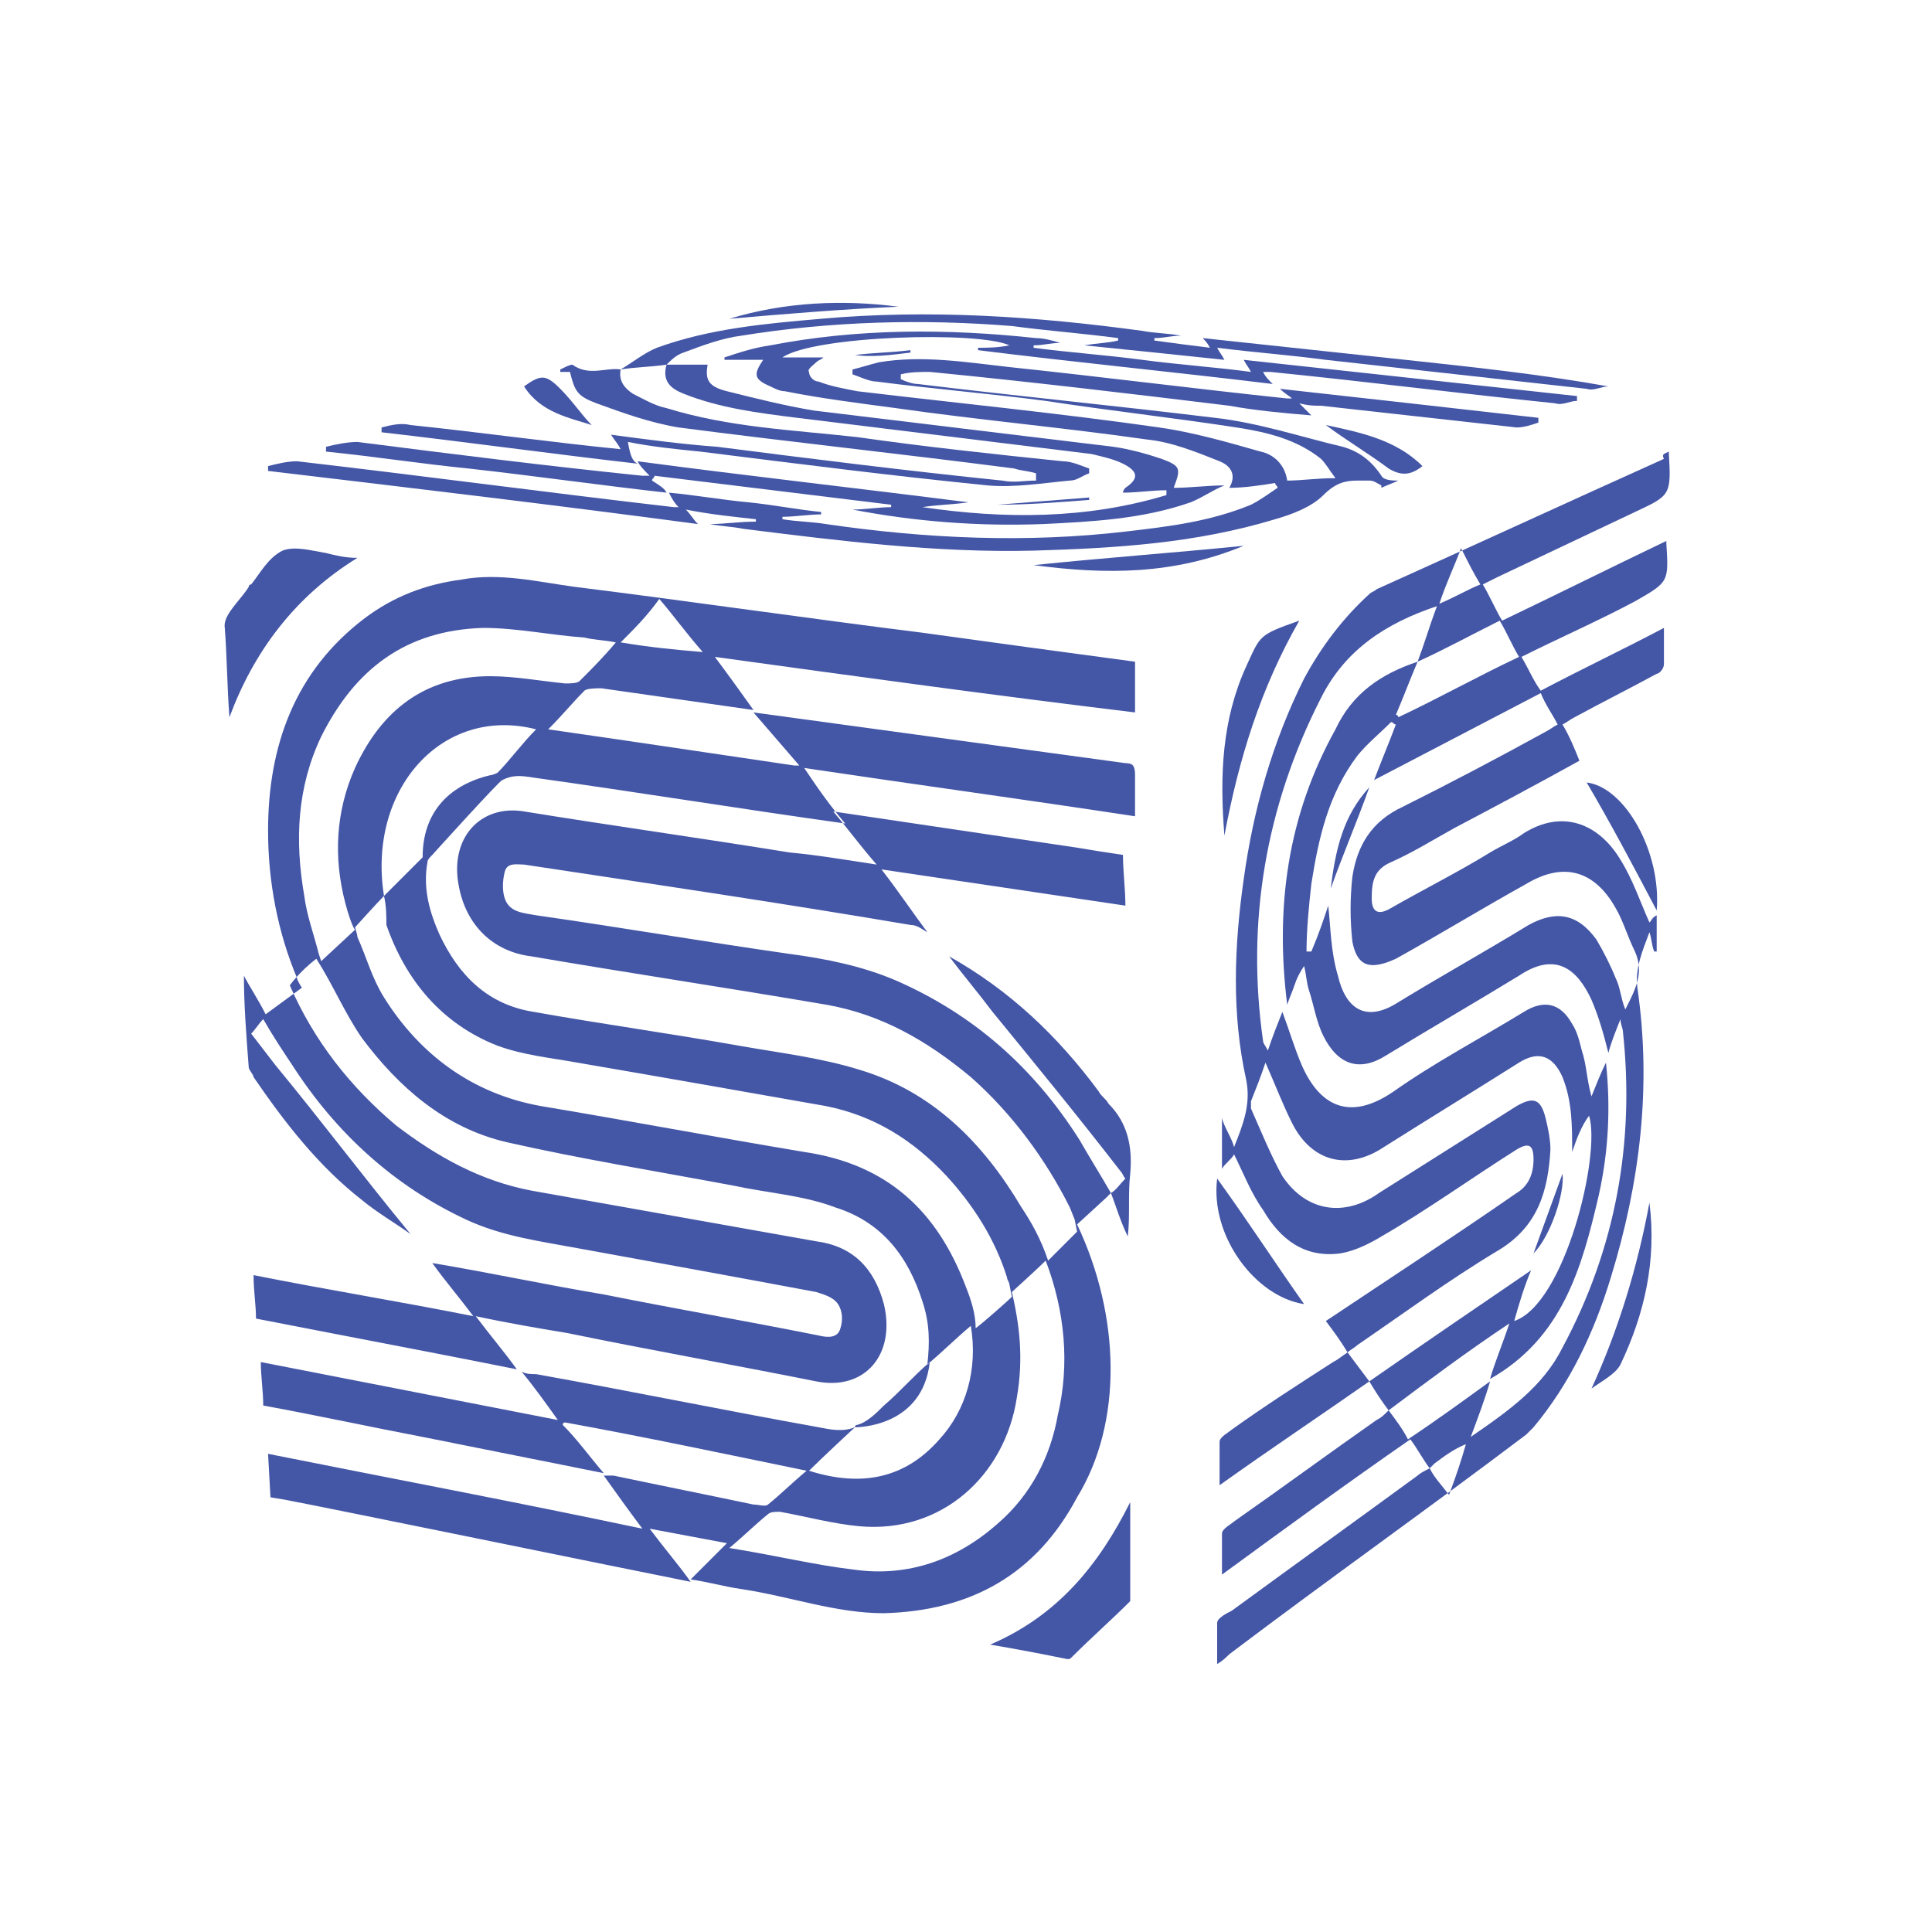 <?xml version="1.0" encoding="utf-8"?>
<!-- Generator: Adobe Illustrator 23.0.3, SVG Export Plug-In . SVG Version: 6.00 Build 0)  -->
<svg version="1.1" id="Layer_1" xmlns="http://www.w3.org/2000/svg" xmlns:xlink="http://www.w3.org/1999/xlink" x="0px" y="0px"
	 viewBox="0 0 80 80" style="enable-background:new 0 0 80 80;" xml:space="preserve">
<style type="text/css">
	.st0{fill-rule:evenodd;clip-rule:evenodd;fill:#4456A6;}
</style>
<g>
	<path class="st0" d="M35.4,59.5 M11.8,62.1c2.1,0.4,13.3,2.7,16.8,3.4c-0.5-0.7-1.1-1.4-1.7-2.2c1.1,0.2,2.1,0.4,3.2,0.6
		c-0.5,0.5-1,1-1.5,1.5c0.7,0.1,1.4,0.3,2.1,0.4c2,0.3,3.9,1,5.9,1c3.6-0.1,6.3-1.6,8-4.8c1.9-3.1,1.8-7.5,0-11.3l1.2-1.1
		c0,0,0.2-0.2,0.2-0.2c0.2,0.5,0.4,1.2,0.7,1.8c0.1-0.9,0-1.7,0.1-2.6c0.1-1.1-0.1-2.1-0.9-2.9c-0.1-0.2-0.3-0.3-0.4-0.5
		c-1.7-2.3-3.7-4.2-6.2-5.6c0.6,0.8,1.2,1.5,1.8,2.3c1.8,2.2,3.6,4.4,5.3,6.6c0.1,0.1,0.1,0.2,0.2,0.3c-0.2,0.2-0.4,0.5-0.6,0.6
		c-0.4-0.7-0.9-1.5-1.3-2.2c-1.9-3-4.4-5.2-7.6-6.6c-1.4-0.6-2.9-0.9-4.4-1.1c-3.5-0.5-7-1.1-10.5-1.6c-0.5-0.1-1.1-0.1-1.3-0.7
		c-0.1-0.3-0.1-0.7,0-1.1c0.1-0.4,0.5-0.3,0.8-0.3c5.3,0.8,10.7,1.6,16,2.5c0.3,0,0.5,0.2,0.7,0.3c-0.6-0.8-1.2-1.7-1.9-2.6
		c3.4,0.5,6.7,1,10.1,1.5c0-0.7-0.1-1.4-0.1-2.1c-0.7-0.1-1.3-0.2-1.9-0.3c-3.4-0.5-6.7-1-10.1-1.5c0.6,0.7,1.1,1.4,1.8,2.2
		c-1.3-0.2-2.5-0.4-3.6-0.5c-3.7-0.6-7.3-1.1-11-1.7c-1.8-0.3-3.1,1.1-2.7,3.1c0.3,1.6,1.4,2.7,3,2.9c4.1,0.7,8.1,1.3,12.2,2
		c2.3,0.4,4.2,1.5,6,3c1.7,1.5,3.1,3.4,4.1,5.4l0.2,0.5L44.6,51c0,0-0.9,0.9-1.2,1.2c-0.3-0.9-0.7-1.6-1.1-2.2
		c-1.6-2.7-3.7-4.8-6.7-5.7c-1.6-0.5-3.3-0.7-5-1c-2.8-0.5-5.7-0.9-8.5-1.4c-1.9-0.3-3.1-1.5-3.9-3.2c-0.4-0.9-0.7-1.9-0.5-3
		c0-0.1,0.1-0.2,0.2-0.3c0,0,2.8-3.1,2.9-3.1l0,0c0.4-0.2,0.7-0.2,1.3-0.1c4.3,0.6,8.6,1.3,12.9,1.9c-0.6-0.7-1.1-1.4-1.7-2.3
		c4.7,0.7,9.1,1.3,13.7,2c0-0.6,0-1.2,0-1.7c0-0.4-0.1-0.5-0.4-0.5c-5.1-0.7-10.3-1.4-15.4-2.1c0.6,0.7,1.3,1.5,1.9,2.2
		c0,0-0.1,0-0.2,0c-3.4-0.5-6.7-1-10.2-1.5c0.6-0.6,1-1.1,1.5-1.6c0.1-0.1,0.5-0.1,0.7-0.1c2.1,0.3,4.2,0.6,6.3,0.9
		c-0.5-0.7-1-1.4-1.6-2.2c5.8,0.8,11.6,1.6,17.4,2.3c0-0.7,0-1.4,0-2.1c-3-0.4-5.9-0.8-8.8-1.2c-4.8-0.6-9.6-1.3-14.4-1.9
		c-1.5-0.2-3.1-0.6-4.7-0.3c-1.5,0.2-2.8,0.7-4,1.6c-2.9,2.2-4,5.3-4,8.8c0,2.1,0.4,4.2,1.2,6.1c0,0.1,0.2,0.4,0.2,0.4L11,42
		c-0.3-0.6-0.7-1.2-0.9-1.6c0,1.2,0.1,2.5,0.2,3.8c0,0.1,0.2,0.3,0.2,0.4c1.3,1.9,2.7,3.7,4.5,5.1c0.6,0.5,1.3,0.9,2,1.4
		c-1.9-2.3-3.7-4.7-5.6-7c-0.3-0.4-0.7-0.9-1-1.3c0.2-0.2,0.3-0.4,0.5-0.6c0.4,0.7,0.8,1.3,1.2,1.9c1.8,2.8,4.2,5,7.2,6.4
		c1.5,0.7,3.1,0.9,4.7,1.2c3.3,0.6,6.6,1.2,9.8,1.8c0.3,0.1,0.7,0.2,0.9,0.5c0.2,0.3,0.2,0.7,0.1,1c-0.1,0.4-0.5,0.4-0.9,0.3
		c-3-0.6-5.9-1.1-8.9-1.7c-2.4-0.4-4.7-0.9-7.1-1.3c0.5,0.7,1.1,1.4,1.7,2.2c-3-0.6-6.1-1.1-9.1-1.7c0,0.7,0.1,1.2,0.1,1.8
		c1,0.2,2.1,0.4,3.1,0.6c2.6,0.5,5.2,1,7.7,1.5c-0.5-0.7-1.1-1.4-1.7-2.2c1.4,0.3,2.6,0.5,3.8,0.7c3.4,0.7,6.8,1.3,10.3,2
		c2,0.4,3.3-1.1,2.8-3.2c-0.4-1.5-1.3-2.4-2.8-2.6c-3.9-0.7-7.9-1.4-11.8-2.1c-2.1-0.4-3.9-1.4-5.6-2.7c-1.9-1.6-3.4-3.5-4.4-5.8
		c0.3-0.4,0.7-0.8,1.1-1.1c0.7,1.1,1.2,2.3,1.9,3.3c1.5,2,3.4,3.7,6,4.3c3.1,0.7,6.2,1.2,9.4,1.8c1.4,0.3,2.9,0.4,4.2,0.9
		c1.9,0.6,3,2,3.6,3.9c0.3,0.9,0.3,1.7,0.2,2.6c0.6-0.5,1.2-1.1,1.8-1.6c0.3,1.8-0.2,3.5-1.3,4.7c-1.4,1.6-3.2,2-5.4,1.3
		c0.5-0.5,1.9-1.8,1.9-1.8c0.1,0,2.8,0,3.1-2.7c-0.7,0.6-1.2,1.2-1.9,1.8c-0.3,0.3-0.7,0.7-1.1,0.8c0,0-0.1,0-0.1,0.1
		c-0.5,0.2-1,0.1-1.5,0c-3.9-0.7-7.8-1.5-11.7-2.2c-0.2,0-0.4,0-0.6-0.1c0.5,0.6,1,1.3,1.5,2c-4.1-0.8-8.2-1.6-12.3-2.4
		c0,0.6,0.1,1.2,0.1,1.8c2.2,0.4,4.5,0.9,6.6,1.3c2.5,0.5,5,1,7.5,1.5c-0.6-0.7-1.1-1.4-1.7-2c0,0,0-0.1,0.1-0.1
		c3.3,0.6,6.6,1.3,10,2c-0.6,0.5-1.1,1-1.6,1.4c-0.1,0.1-0.4,0-0.6,0c-1.9-0.4-3.9-0.8-5.8-1.2c-0.1,0-0.3,0-0.4,0
		c0.5,0.7,1,1.4,1.6,2.2c-5.2-1.1-10.5-2.1-15.5-3.1l0.1,1.8L11.8,62.1 M45,50.7 M44.6,50.8 M44.4,51.1 M41.8,53.2
		c0-0.1-0.1-0.2-0.1-0.3c-0.5-1.6-1.4-3-2.5-4.2c-1.4-1.5-3-2.5-5-2.9c-3.4-0.6-6.8-1.2-10.3-1.8c-1.1-0.2-2.2-0.3-3.3-0.7
		c-2.3-0.9-3.8-2.7-4.6-5C16,38,16,37.5,15.9,37.1c-0.3,0.3-1.2,1.3-1.2,1.3s0.1,0.3,0.1,0.4c0.4,0.9,0.6,1.7,1.1,2.5
		c1.5,2.4,3.7,4,6.5,4.5c3.6,0.6,7.3,1.3,10.9,1.9c3.4,0.5,5.5,2.4,6.7,5.6c0.2,0.5,0.4,1.1,0.4,1.7c0.4-0.3,1.4-1.2,1.5-1.3
		L41.8,53.2 M41.8,53.2 M41.8,53.5 M41.9,53.5c0.3,1.3,0.5,2.7,0.2,4.4c-0.5,3.2-3.1,5.6-6.5,5.3c-1.1-0.1-2.2-0.4-3.3-0.6
		c-0.2,0-0.4,0-0.5,0.1c-0.5,0.4-1,0.9-1.6,1.4c1.9,0.3,3.5,0.7,5.2,0.9c2.2,0.3,4.2-0.4,5.9-1.9c1.4-1.2,2.2-2.8,2.5-4.5
		c0.5-2.1,0.3-4.3-0.5-6.4C43,52.5,41.9,53.5,41.9,53.5z M42.1,53.4 M42.2,53.2 M14.3,37.4c-0.5-1.9-0.4-3.8,0.4-5.6
		c1.1-2.4,2.9-3.8,5.6-3.8c1,0,2.1,0.2,3.1,0.3c0.2,0,0.5,0,0.6-0.1c0.5-0.5,1-1,1.5-1.6c-0.5-0.1-0.9-0.1-1.3-0.2
		C22.8,26.3,21.4,26,20,26c-3.2,0.1-5.3,1.7-6.7,4.5c-1,2.1-1.1,4.3-0.7,6.6c0.1,0.8,0.4,1.6,0.6,2.4l0.1,0.3l1.4-1.3
		C14.6,38.4,14.4,37.8,14.3,37.4z M17.5,35.5c0-2.2,1.5-3.1,2.8-3.4c0.1,0,0.3-0.1,0.3-0.1c0.5-0.5,1-1.2,1.6-1.8
		c-3.9-1-7,2.5-6.3,6.9C16.2,36.8,17.5,35.5,17.5,35.5z M25.7,26.6c1.2,0.2,2.2,0.3,3.4,0.4c-0.7-0.8-1.2-1.5-1.8-2.2
		C26.8,25.5,26.3,26,25.7,26.6z"/>
	<path class="st0" d="M69.1,18.7c0.1,1.8,0.1,1.8-1.4,2.5c-1.9,0.9-3.8,1.8-5.7,2.7c-0.2,0.1-0.4,0.2-0.6,0.3c0.3,0.5,0.5,1,0.8,1.5
		c2.3-1.1,4.5-2.2,6.8-3.3c0,0.1,0,0.1,0,0.1c0.1,1.6,0.1,1.6-1.3,2.4c-1.5,0.8-3.1,1.5-4.7,2.3c0.3,0.5,0.5,1,0.8,1.4
		c1.7-0.9,3.4-1.7,5.1-2.6c0,0.6,0,1.1,0,1.5c0,0.2-0.2,0.4-0.3,0.4c-1.1,0.6-2.3,1.2-3.4,1.8c-0.2,0.1-0.3,0.2-0.5,0.3
		c0.3,0.5,0.5,1,0.7,1.5c-1.8,1-3.5,1.9-5.2,2.8c-0.9,0.5-1.7,1-2.6,1.4c-0.7,0.3-0.8,0.8-0.8,1.5c0,0.6,0.3,0.7,0.8,0.4
		c1.4-0.8,2.8-1.5,4.1-2.3c0.5-0.3,1-0.5,1.4-0.8c1.6-1,3.1-0.4,4,1.1c0.5,0.8,0.8,1.7,1.2,2.6c0.1-0.1,0.1-0.2,0.3-0.3
		c0,0.5,0,1,0,1.5c0,0,0,0-0.1,0c-0.1-0.2-0.1-0.5-0.2-0.8c-0.3,0.8-0.6,1.5-0.5,2.3c0.6,4.1,0.1,8.1-1.1,12
		c-0.7,2.3-1.7,4.4-3.2,6.2c-0.1,0.1-0.2,0.2-0.3,0.3c-4.1,3.1-8.2,6-12.3,9.1c-0.1,0.1-0.3,0.3-0.5,0.4c0-0.6,0-1.2,0-1.7
		c0-0.2,0.4-0.4,0.6-0.5c2.6-1.9,5.1-3.7,7.7-5.6c0.1-0.1,0.3-0.2,0.5-0.3c-0.3-0.4-0.5-0.8-0.8-1.2c-2.6,1.8-5.2,3.7-7.8,5.6
		c0-0.7,0-1.2,0-1.7c0-0.2,0.4-0.4,0.5-0.5c2-1.4,3.9-2.8,5.9-4.2c0.2-0.1,0.3-0.2,0.5-0.4c-0.3-0.4-0.5-0.7-0.8-1.2
		c-2,1.4-4.1,2.8-6.2,4.3c0-0.7,0-1.3,0-1.8c0-0.2,0.4-0.4,0.5-0.5c1.4-1,2.8-1.9,4.2-2.8c0.2-0.1,0.3-0.2,0.6-0.4
		c-0.3-0.5-0.6-0.9-0.9-1.3c2.7-1.8,5.3-3.5,7.9-5.3c0.5-0.3,0.7-0.8,0.7-1.4c0-0.6-0.2-0.7-0.7-0.4c-1.9,1.2-3.7,2.5-5.6,3.6
		c-0.5,0.3-1.1,0.6-1.7,0.7c-1.5,0.2-2.5-0.6-3.2-1.8c-0.5-0.7-0.8-1.5-1.2-2.3c-0.1,0.2-0.4,0.4-0.5,0.6c0-0.7,0-1.4,0-2.1
		c0.1,0.4,0.4,0.8,0.5,1.2c0.4-1,0.7-1.8,0.5-2.8c-0.6-2.7-0.5-5.5-0.1-8.3c0.4-2.9,1.2-5.7,2.5-8.3c0.7-1.3,1.6-2.5,2.7-3.5
		c0.1-0.1,0.2-0.1,0.3-0.2c4-1.8,7.9-3.6,11.9-5.4C68.8,18.8,68.9,18.8,69.1,18.7z M58.7,27.4c0.3-0.8,0.5-1.5,0.8-2.3
		c-2.1,0.7-3.8,1.8-4.8,3.8c-2.3,4.5-3.1,9.3-2.4,14.2c0,0.1,0.1,0.2,0.2,0.4c0.2-0.6,0.4-1.1,0.6-1.6c0.3,0.8,0.5,1.5,0.8,2.2
		c0.7,1.6,1.9,2.4,3.8,1.1c1.7-1.2,3.6-2.2,5.4-3.3c0.8-0.5,1.5-0.4,2,0.5c0.2,0.3,0.3,0.7,0.4,1.1c0.2,0.6,0.2,1.2,0.4,1.9
		c0.2-0.5,0.4-1,0.6-1.4c0.2,1.9,0.1,3.7-0.3,5.5c-0.7,3-1.5,5.9-4.5,7.6c0.2-0.7,0.5-1.4,0.8-2.3c-1.8,1.2-3.4,2.4-5,3.6
		c0.3,0.4,0.6,0.8,0.8,1.2c1.2-0.8,2.3-1.6,3.4-2.4c-0.2,0.7-0.5,1.5-0.8,2.3c1.6-1.1,3-2.1,3.8-3.7c2.2-4.1,3-8.5,2.5-13.1
		c0-0.1-0.1-0.3-0.1-0.5c-0.2,0.5-0.4,1-0.5,1.4c-0.2-0.8-0.4-1.5-0.7-2.2c-0.6-1.3-1.5-2-3-1c-1.8,1.1-3.7,2.2-5.5,3.3
		c-1.1,0.7-2,0.4-2.6-0.8c-0.3-0.6-0.4-1.3-0.6-1.9c-0.1-0.3-0.1-0.6-0.2-1c-0.2,0.3-0.3,0.5-0.4,0.8c-0.1,0.3-0.2,0.5-0.3,0.8
		c-0.5-4,0-7.8,2-11.4C56,28.7,57.2,27.9,58.7,27.4c-0.3,0.7-0.6,1.5-0.9,2.2c0,0,0.1,0,0.1,0.1c1.7-0.8,3.3-1.7,5-2.5
		c-0.3-0.5-0.5-1-0.8-1.5C60.9,26.3,59.8,26.9,58.7,27.4z M63.8,28.7c-2.3,1.2-4.6,2.4-6.9,3.6c0.3-0.8,0.6-1.5,0.9-2.3
		c-0.1,0-0.1-0.1-0.2-0.1c-0.5,0.5-1,0.9-1.4,1.4c-1.2,1.6-1.6,3.4-1.9,5.3c-0.1,0.9-0.2,1.9-0.2,2.8c0.1,0,0.1,0,0.2,0
		c0.3-0.7,0.5-1.3,0.7-1.9c0.1,0.9,0.1,1.9,0.4,2.9c0.3,1.3,1.1,2,2.5,1.1c1.8-1.1,3.6-2.1,5.4-3.2c1.1-0.6,2-0.5,2.8,0.6
		c0.3,0.5,0.6,1.1,0.8,1.6c0.2,0.4,0.2,0.8,0.4,1.3c0.4-0.8,0.8-1.5,0.4-2.4c-0.3-0.6-0.5-1.3-0.8-1.8c-0.9-1.6-2.2-1.9-3.7-1
		c-1.8,1-3.6,2.1-5.4,3.1C56.7,40.2,56.2,40,56,39c-0.1-0.9-0.1-1.8,0-2.7c0.2-1.3,0.8-2.3,2.1-2.9c2-1,3.9-2,5.9-3.1
		c0.2-0.1,0.3-0.2,0.5-0.3C64.3,29.6,64,29.2,63.8,28.7z M65.1,47.7c0-1.1,0-2.1-0.4-3.1c-0.4-0.9-1-1.1-1.8-0.6
		c-1.9,1.2-3.7,2.3-5.6,3.5c-1.5,1-3,0.6-3.8-1c-0.4-0.8-0.7-1.6-1.1-2.5c-0.2,0.6-0.4,1.1-0.6,1.6c0,0.1,0,0.2,0,0.3
		c0.4,0.9,0.8,1.9,1.3,2.8c1,1.5,2.6,1.7,4,0.7c1.9-1.2,3.8-2.4,5.7-3.6c0.7-0.4,1-0.3,1.2,0.5c0.1,0.4,0.2,0.9,0.2,1.3
		c-0.1,1.7-0.5,3.2-2.2,4.2c-2,1.2-3.9,2.6-5.8,3.9c-0.1,0.1-0.3,0.2-0.4,0.3c0.3,0.4,0.6,0.8,0.9,1.2c2.3-1.6,4.5-3.1,6.7-4.6
		c-0.3,0.7-0.5,1.4-0.7,2.1c2.1-0.7,3.6-6.9,3.1-8.5C65.5,46.6,65.3,47.1,65.1,47.7z M59.6,25c0.7-0.3,1.2-0.6,1.7-0.8
		c-0.3-0.5-0.5-0.9-0.8-1.5C60.2,23.5,59.9,24.1,59.6,25z M60,61.9c0.3-0.8,0.5-1.4,0.7-2.1c-0.5,0.2-0.9,0.5-1.3,0.8
		c-0.1,0.1-0.1,0.1-0.2,0.2C59.4,61.2,59.7,61.5,60,61.9z"/>
	<path class="st0" d="M50.9,20.2c0.3-0.5,0.1-0.9-0.4-1.1c-1-0.4-2-0.8-3-0.9c-3.5-0.5-6.9-0.8-10.4-1.3c-1.5-0.2-3.1-0.4-4.6-0.7
		c-0.2,0-0.4-0.1-0.6-0.2c-0.7-0.3-0.7-0.5-0.3-1.1c-0.6,0-1.1,0-1.6,0c0,0,0-0.1,0-0.1c0.6-0.2,1.2-0.4,1.9-0.5
		c3.6-0.7,7.3-0.7,11-0.3c0.3,0,0.7,0.1,1,0.2c-0.4,0-0.7,0.1-1.1,0.1c0,0,0,0.1,0,0.1c1.5,0.2,3,0.3,4.5,0.5c1.5,0.2,3,0.3,4.5,0.5
		c-0.1-0.2-0.2-0.3-0.3-0.5c4.6,0.5,9.2,1,13.8,1.5c0,0.1,0,0.1,0,0.2c-0.3,0-0.6,0.2-0.9,0.1c-3.9-0.4-7.8-0.9-11.8-1.3
		c-0.1,0-0.1,0-0.3,0c0.1,0.2,0.2,0.3,0.4,0.5c-4.1-0.5-8.2-0.9-12.2-1.4c0,0,0-0.1,0-0.1c0.4,0,0.8,0,1.3-0.1
		c-1.3-0.6-8.1-0.4-9.4,0.5c0.6,0,1.1,0,1.7,0c-0.1,0.1-0.2,0.1-0.3,0.2c-0.1,0.1-0.4,0.3-0.3,0.4c0,0.2,0.2,0.4,0.4,0.4
		c0.5,0.2,1.1,0.3,1.6,0.4c4.2,0.5,8.3,0.9,12.5,1.5c1.4,0.2,2.8,0.6,4.2,1c0.5,0.1,1,0.5,1.1,1.2c0.6,0,1.2-0.1,2-0.1
		c-0.3-0.4-0.4-0.6-0.6-0.8c-1-0.8-2.2-1.1-3.5-1.3c-2.6-0.4-5.3-0.7-7.9-1.1c-2.3-0.3-4.7-0.5-7-0.8c-0.3,0-0.7-0.2-1-0.3
		c0-0.1,0-0.2,0-0.2c0.4-0.1,0.7-0.2,1.1-0.3c1.8-0.3,3.6,0,5.4,0.2c3.8,0.4,7.7,0.9,11.5,1.3c0.1,0,0.1,0,0.2,0
		c-0.1-0.1-0.3-0.2-0.5-0.4c3.6,0.4,7.2,0.8,10.7,1.2c0,0.1,0,0.1,0,0.2c-0.3,0.1-0.6,0.2-0.9,0.2c-2.7-0.3-5.4-0.6-8.1-0.9
		c-0.3,0-0.5,0-0.9-0.1c0.2,0.2,0.3,0.3,0.5,0.5c-1.2-0.1-2.3-0.2-3.4-0.4c-4.1-0.5-8.3-1-12.4-1.4c-0.4,0-0.8,0-1.2,0.1
		c0,0.1,0,0.1,0,0.2c0.2,0.1,0.5,0.2,0.7,0.2c4.1,0.5,8.2,0.9,12.3,1.4c1.8,0.2,3.6,0.8,5.3,1.2c0.7,0.2,1.2,0.6,1.6,1.2
		c0.1,0.2,0.5,0.2,0.7,0.2c-0.2,0.1-0.5,0.2-0.7,0.3c0,0,0-0.1,0-0.1c-0.2-0.1-0.3-0.2-0.5-0.2c-0.1,0-0.3,0-0.5,0
		c-0.5,0-0.9,0.1-1.4,0.6c-0.5,0.5-1.3,0.8-2,1c-3.3,1-6.6,1.2-10,1.3c-4,0.1-8-0.4-12-0.9c-0.5-0.1-0.9-0.1-1.4-0.2
		c0.6,0,1.2-0.1,1.9-0.1c0,0,0-0.1,0-0.1c-0.9-0.1-1.9-0.2-2.9-0.4c0.2,0.2,0.3,0.4,0.5,0.6c-6-0.8-11.9-1.5-17.8-2.2
		c0-0.1,0-0.1,0-0.2c0.4-0.1,0.8-0.2,1.2-0.2c5.2,0.6,10.4,1.3,15.6,1.9c0.1,0,0.1,0,0.2,0c-0.2-0.2-0.3-0.4-0.4-0.6
		c1.1,0.1,2.2,0.3,3.3,0.4c1,0.1,2,0.3,3,0.4c0,0,0,0.1,0,0.1c-0.5,0-1.1,0.1-1.6,0.1c0,0,0,0.1,0,0.1c0.6,0.1,1.2,0.1,1.8,0.2
		c4.1,0.6,8.3,0.8,12.5,0.3c1.7-0.2,3.4-0.4,5.1-1.1c0.4-0.2,0.8-0.5,1.1-0.7c0-0.1-0.1-0.1-0.1-0.2C52.2,20.1,51.5,20.2,50.9,20.2
		L50.9,20.2z"/>
	<path class="st0" d="M27.6,20.4c-2.7-0.3-5.5-0.7-8.2-1c-2-0.2-3.9-0.5-5.9-0.7c0-0.1,0-0.1,0-0.2c0.4-0.1,0.9-0.2,1.3-0.2
		c3.9,0.5,7.9,1,11.8,1.4c0.1,0,0.1,0,0.3,0c-0.2-0.2-0.4-0.4-0.5-0.6l0,0c4.5,0.6,9,1.1,13.7,1.7c-0.7,0.1-1.3,0.1-1.9,0.2
		c3.4,0.5,6.8,0.5,10.1-0.5c0-0.1,0-0.1,0-0.2c-0.6,0-1.2,0.1-1.8,0.1c0-0.1,0.1-0.2,0.1-0.2c0.6-0.4,0.5-0.7-0.1-1
		c-0.4-0.2-0.9-0.3-1.3-0.4c-4.1-0.5-8.1-1-12.2-1.5c-1.6-0.2-3.2-0.4-4.7-1c-0.5-0.2-0.9-0.5-0.7-1.2c-0.7,0.1-1.3,0.1-1.9,0.2l0,0
		c0.5-0.3,1-0.7,1.5-0.9c2.2-0.8,4.5-1,6.8-1.2c4.5-0.4,8.9-0.1,13.3,0.5c0.5,0.1,1.1,0.1,1.6,0.2c-0.4,0-0.7,0.1-1.1,0.1
		c0,0,0,0.1,0,0.1c0.7,0.1,1.5,0.2,2.3,0.3c-0.1-0.2-0.2-0.3-0.3-0.4c2.8,0.3,5.6,0.6,8.4,0.9c2.8,0.3,5.6,0.6,8.4,1.1
		c-0.3,0-0.6,0.2-0.9,0.1c-3.6-0.4-7.2-0.8-10.8-1.2c-1.5-0.2-2.9-0.3-4.5-0.5c0.1,0.2,0.2,0.3,0.3,0.5c-1.9-0.2-3.8-0.4-5.8-0.6
		c0.6-0.1,1-0.1,1.4-0.2c0,0,0-0.1,0-0.1c-1.5-0.2-2.9-0.3-4.4-0.5c-3.7-0.3-7.5-0.2-11.2,0.4c-0.8,0.1-1.6,0.4-2.4,0.7
		c-0.3,0.1-0.5,0.3-0.7,0.5c0.6,0,1.1,0,1.7,0c-0.1,0.6,0,0.9,0.8,1.1c1.2,0.3,2.4,0.6,3.6,0.8c4.1,0.5,8.3,1,12.4,1.5
		c0.7,0.1,1.4,0.3,2,0.5c0.8,0.3,0.8,0.4,0.5,1.2c0.7,0,1.4-0.1,2.1-0.1l0,0c-0.5,0.2-0.9,0.5-1.4,0.7c-2,0.7-4.1,0.8-6.1,0.9
		c-2.7,0.1-5.3-0.1-7.9-0.6c0.5,0,1.1-0.1,1.6-0.1c0,0,0-0.1,0-0.1c-3.3-0.4-6.5-0.8-9.8-1.2c0,0.1-0.1,0.1-0.1,0.2
		C27.3,20.1,27.5,20.2,27.6,20.4z"/>
	<path class="st0" d="M26.4,19.2c-3.5-0.4-7.1-0.9-10.6-1.3c0-0.1,0-0.1,0-0.2c0.4-0.1,0.8-0.2,1.2-0.1c2.9,0.3,5.7,0.7,8.7,1
		c-0.1-0.2-0.2-0.3-0.4-0.6c1.5,0.2,3,0.4,4.4,0.5c3.9,0.5,7.9,1,11.8,1.4c0.5,0.1,0.9,0,1.4,0c0-0.1,0-0.2,0-0.3
		c-0.3-0.1-0.6-0.1-0.9-0.2c-4.6-0.6-9.3-1.1-13.9-1.7c-1.2-0.2-2.3-0.6-3.4-1c-0.8-0.3-0.9-0.5-1.1-1.3c-0.1,0-0.3,0-0.4,0
		c0,0,0,0,0-0.1c0.2-0.1,0.4-0.2,0.5-0.2c0.7,0.5,1.4,0.1,2,0.2l0,0c-0.1,0.5,0.2,0.8,0.5,1c0.4,0.2,0.9,0.5,1.4,0.6
		c2.6,0.8,5.2,0.9,7.9,1.2c2.8,0.4,5.6,0.7,8.5,1c0.4,0,0.8,0.2,1.1,0.3c0,0.1,0,0.2,0,0.2c-0.3,0.1-0.5,0.3-0.8,0.3
		c-1.1,0.1-2.3,0.3-3.4,0.2c-4-0.4-7.9-0.9-11.9-1.4c-1-0.1-2-0.2-3-0.4C26.1,18.9,26.2,19.1,26.4,19.2L26.4,19.2z"/>
	<path class="st0" d="M46.8,62.2c0,1.3,0,2.5,0,3.8c0,0.1,0,0.3,0,0.3c-0.8,0.8-1.6,1.5-2.4,2.3c-0.1,0.1-0.1,0.1-0.2,0.1
		c-1-0.2-2-0.4-3.2-0.6C43.8,66.9,45.5,64.8,46.8,62.2z"/>
	<path class="st0" d="M14.8,23.1c-2.6,1.6-4.3,3.9-5.3,6.6c-0.1-1.3-0.1-2.6-0.2-3.8c0-0.5,0.7-1.1,1-1.6c0,0,0-0.1,0.1-0.1
		c0.4-0.5,0.7-1.1,1.3-1.4c0.5-0.2,1.2,0,1.8,0.1C13.9,23,14.3,23.1,14.8,23.1z"/>
	<path class="st0" d="M50.7,34.6c-0.2-2.5-0.1-4.8,0.9-7c0.6-1.3,0.5-1.3,2.2-1.9C52.2,28.5,51.3,31.4,50.7,34.6z"/>
	<path class="st0" d="M50.4,48.8c1.3,1.8,2.4,3.5,3.6,5.2C52,53.7,50.1,51.2,50.4,48.8z"/>
	<path class="st0" d="M68.3,49.8c0.3,2.4-0.2,4.6-1.2,6.7c-0.2,0.4-0.8,0.7-1.2,1C67,55.1,67.8,52.5,68.3,49.8z"/>
	<path class="st0" d="M68.6,37.7c-1-1.9-1.9-3.6-2.9-5.3C67.3,32.6,68.8,35.3,68.6,37.7z"/>
	<path class="st0" d="M42.8,23.4c2.9-0.3,5.7-0.5,8.7-0.8C48.6,23.8,45.8,23.8,42.8,23.4z"/>
	<path class="st0" d="M58.9,19.3c-0.5,0.4-0.9,0.4-1.4,0.1c-0.8-0.6-1.8-1.2-2.6-1.8C56.3,17.9,57.8,18.2,58.9,19.3z"/>
	<path class="st0" d="M24.5,17.6c-0.9-0.3-2.1-0.5-2.8-1.6c0.7-0.5,0.9-0.5,1.5,0.1C23.7,16.6,24.1,17.2,24.5,17.6z"/>
	<path class="st0" d="M30.2,13.2c2.3-0.7,4.7-0.8,7-0.5C34.9,12.8,32.5,13,30.2,13.2z"/>
	<path class="st0" d="M35.4,14.7c0.8-0.1,1.5-0.1,2.3-0.2c0,0,0,0.1,0,0.1C36.9,14.7,36.1,14.8,35.4,14.7
		C35.4,14.8,35.4,14.8,35.4,14.7z"/>
	<path class="st0" d="M56.7,32.6c-0.5,1.4-1.1,2.8-1.6,4.2C55.3,35.2,55.6,33.8,56.7,32.6z"/>
	<path class="st0" d="M63.5,51.9c0.4-1.1,0.8-2.2,1.2-3.3C64.8,49.4,64.2,51.2,63.5,51.9z"/>
	<path class="st0" d="M41.3,20.9c1.3-0.1,2.5-0.2,3.8-0.3c0,0,0,0.1,0,0.1c-1.3,0.1-2.5,0.2-3.8,0.2C41.3,20.9,41.3,20.9,41.3,20.9z
		"/>
</g>
</svg>
